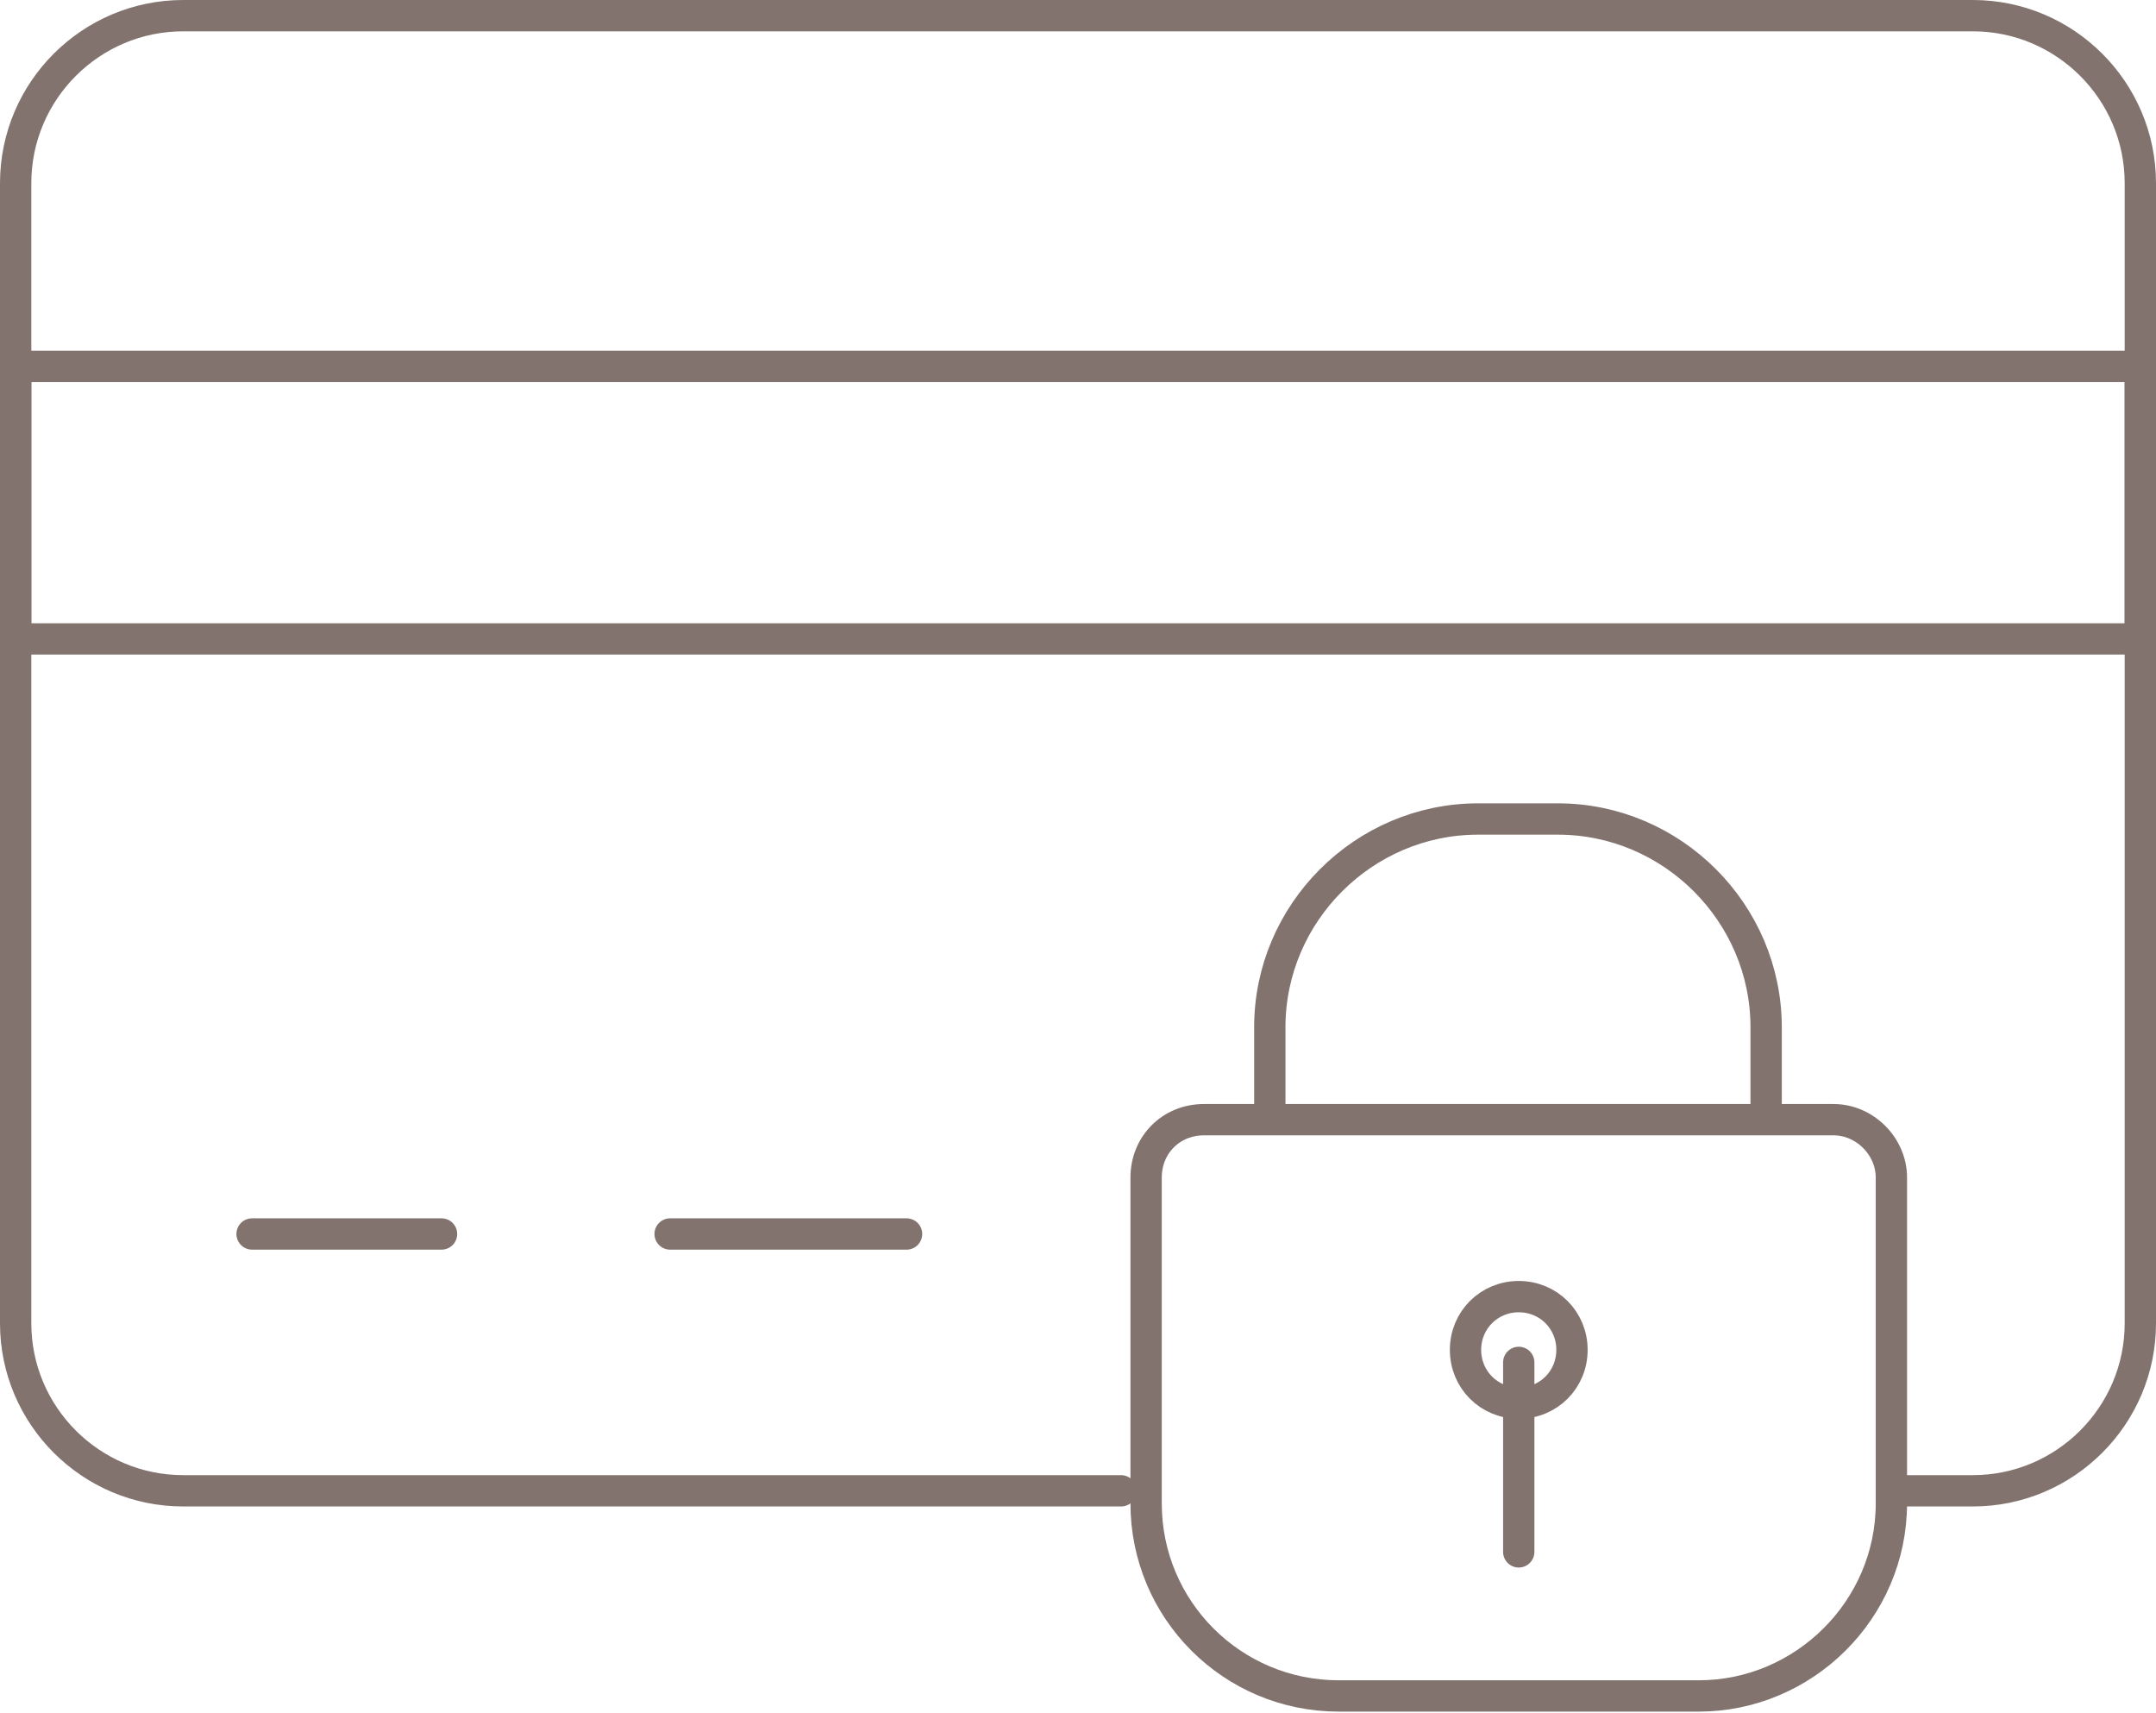 <?xml version="1.0" encoding="utf-8"?>
<!-- Generator: Adobe Illustrator 22.0.0, SVG Export Plug-In . SVG Version: 6.00 Build 0)  -->
<svg version="1.1" id="Layer_1" xmlns="http://www.w3.org/2000/svg" xmlns:xlink="http://www.w3.org/1999/xlink" x="0px" y="0px"
	 viewBox="0 0 137.7 109.4" style="enable-background:new 0 0 137.7 109.4;" xml:space="preserve">
<style type="text/css">
	.st0{fill:none;stroke:#82736E;stroke-width:2;stroke-linecap:round;stroke-linejoin:round;stroke-miterlimit:22.926;}
	.st1{fill:none;stroke:#82736E;stroke-width:2;stroke-miterlimit:22.926;}
</style>
<path class="st0" d="M71.6,95.2H11.7C5.8,95.2,1,90.4,1,84.5V11.7C1,5.8,5.8,1,11.7,1H126c5.9,0,10.7,4.8,10.7,10.7v72.8
	c0,5.9-4.8,10.7-10.7,10.7h-4.9"/>
<line class="st0" x1="16.1" y1="78.8" x2="28.2" y2="78.8"/>
<line class="st0" x1="42.8" y1="78.8" x2="57.9" y2="78.8"/>
<polygon class="st0" points="136.7,23.4 136.7,40.8 1,40.8 1,23.4 136.7,23.4 "/>
<path class="st1" d="M76.9,71.5h40.2c2,0,3.7,1.7,3.7,3.7V96c0,6.8-5.6,12.3-12.3,12.3h-23c-6.8,0-12.3-5.5-12.3-12.3V75.2
	C73.2,73.1,74.8,71.5,76.9,71.5L76.9,71.5z"/>
<path class="st0" d="M81.1,70.9v-5.3c0-7.3,6-13.3,13.3-13.3h5.1c7.3,0,13.3,6,13.3,13.3v5.3"/>
<path class="st0" d="M97,82.8c1.9,0,3.4,1.5,3.4,3.4c0,1.9-1.5,3.4-3.4,3.4c-1.9,0-3.4-1.5-3.4-3.4C93.6,84.3,95.1,82.8,97,82.8
	L97,82.8z"/>
<line class="st0" x1="97" y1="99.1" x2="97" y2="87"/>
</svg>
